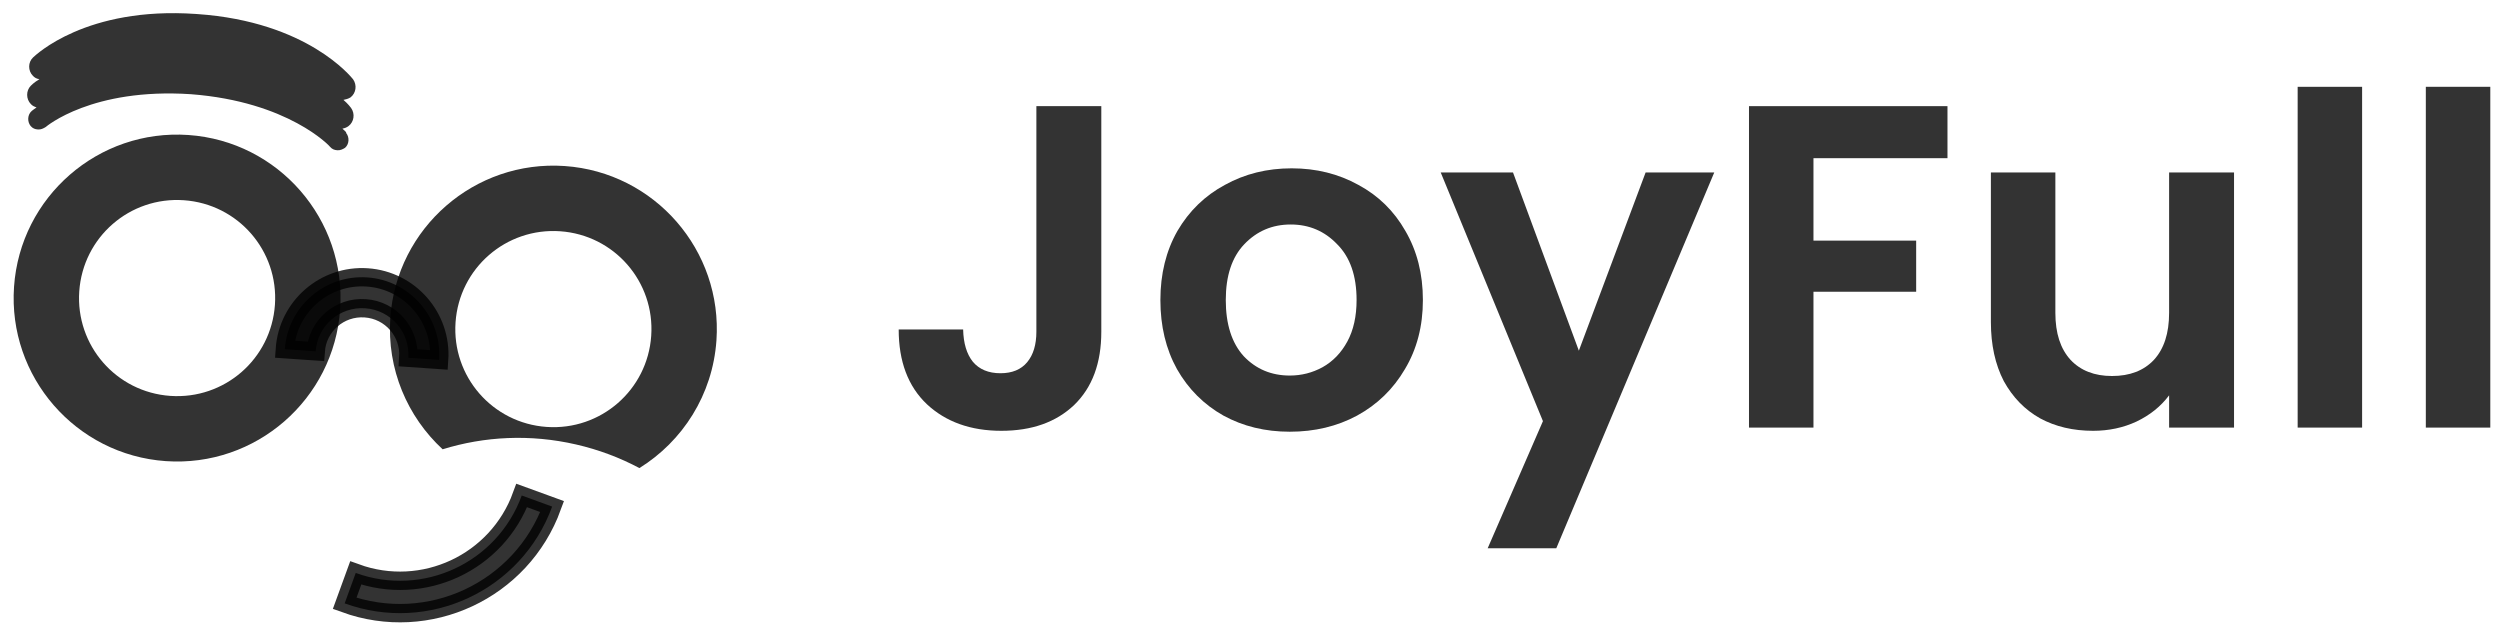 <svg width="109" height="28" viewBox="0 0 109 28" fill="none" xmlns="http://www.w3.org/2000/svg">
<g clip-path="url(#clip0_1400_941)">
<path d="M14.831 13.489C15.103 9.565 12.139 6.159 8.215 5.886C4.29 5.614 0.884 8.578 0.612 12.502C0.34 16.426 3.304 19.832 7.228 20.105C11.152 20.377 14.558 17.413 14.831 13.489ZM8.017 8.73C10.378 8.894 12.151 10.931 11.987 13.291C11.823 15.652 9.786 17.425 7.425 17.261C5.065 17.097 3.292 15.06 3.456 12.699C3.62 10.339 5.657 8.566 8.017 8.73Z" fill="black" fill-opacity="0.8"/>
<path d="M19.299 19.589C21.125 19.024 23.119 18.919 25.117 19.379C26.102 19.605 27.027 19.955 27.878 20.408C29.759 19.241 31.072 17.217 31.237 14.842C31.509 10.917 28.545 7.511 24.621 7.239C20.697 6.967 17.291 9.931 17.018 13.855C16.863 16.099 17.765 18.173 19.299 19.589ZM24.424 10.083C26.784 10.247 28.557 12.284 28.393 14.644C28.23 17.005 26.192 18.778 23.832 18.614C21.471 18.45 19.698 16.413 19.862 14.052C20.026 11.692 22.063 9.919 24.424 10.083Z" fill="black" fill-opacity="0.8"/>
<path d="M12.418 15.226L13.764 15.319C13.842 14.202 14.806 13.363 15.923 13.441C17.04 13.518 17.879 14.483 17.802 15.6L19.147 15.693C19.276 13.836 17.873 12.224 16.016 12.095C14.159 11.966 12.547 13.369 12.418 15.226Z" fill="black" fill-opacity="0.8" stroke="black" stroke-opacity="0.8" stroke-width="0.799" stroke-linecap="square"/>
<path d="M14.93 5.609C15.031 5.588 15.104 5.564 15.194 5.499C15.436 5.316 15.489 4.962 15.307 4.707C15.28 4.676 15.19 4.541 14.974 4.355C15.075 4.333 15.177 4.312 15.281 4.248C15.523 4.064 15.576 3.711 15.393 3.455C15.314 3.364 13.41 0.946 8.604 0.613C8.604 0.613 8.604 0.613 8.576 0.611C8.576 0.611 8.576 0.611 8.548 0.609C3.742 0.275 1.55 2.409 1.444 2.502C1.215 2.714 1.218 3.086 1.431 3.301C1.498 3.377 1.593 3.441 1.721 3.45C1.468 3.603 1.359 3.724 1.344 3.738C1.129 3.951 1.132 4.323 1.346 4.538C1.412 4.614 1.495 4.648 1.593 4.684C1.458 4.774 1.382 4.84 1.382 4.84C1.199 4.999 1.179 5.298 1.336 5.494C1.429 5.601 1.527 5.636 1.655 5.645C1.782 5.654 1.886 5.604 1.99 5.54C2.021 5.513 4.01 3.823 8.319 4.107C12.583 4.432 14.39 6.386 14.389 6.4C14.482 6.507 14.579 6.542 14.707 6.551C14.835 6.56 14.939 6.51 15.043 6.446C15.226 6.287 15.246 5.988 15.088 5.792C15.118 5.779 15.051 5.718 14.93 5.609Z" fill="black" fill-opacity="0.8"/>
<path d="M15.51 24.98L15.027 26.307C18.689 27.639 22.742 25.749 24.074 22.087L22.748 21.604C21.681 24.536 18.442 26.047 15.51 24.98Z" fill="black" fill-opacity="0.8" stroke="black" stroke-opacity="0.8" stroke-width="0.802" stroke-linecap="square"/>
<path d="M48.017 4.628V14.466C48.017 15.832 47.622 16.896 46.832 17.659C46.043 18.409 44.985 18.783 43.66 18.783C42.322 18.783 41.237 18.395 40.407 17.619C39.591 16.842 39.183 15.758 39.183 14.366H41.993C42.007 14.968 42.148 15.437 42.415 15.771C42.696 16.106 43.098 16.273 43.62 16.273C44.129 16.273 44.517 16.113 44.785 15.792C45.052 15.47 45.186 15.029 45.186 14.466V4.628H48.017Z" fill="black" fill-opacity="0.8"/>
<path d="M56.235 18.823C55.164 18.823 54.201 18.589 53.344 18.121C52.487 17.639 51.811 16.963 51.316 16.093C50.834 15.223 50.593 14.219 50.593 13.081C50.593 11.943 50.841 10.939 51.336 10.069C51.845 9.199 52.534 8.53 53.404 8.062C54.274 7.58 55.245 7.339 56.316 7.339C57.386 7.339 58.357 7.58 59.227 8.062C60.097 8.53 60.78 9.199 61.275 10.069C61.783 10.939 62.038 11.943 62.038 13.081C62.038 14.219 61.777 15.223 61.255 16.093C60.746 16.963 60.05 17.639 59.167 18.121C58.297 18.589 57.319 18.823 56.235 18.823ZM56.235 16.374C56.744 16.374 57.219 16.253 57.661 16.012C58.116 15.758 58.477 15.383 58.745 14.888C59.013 14.393 59.147 13.79 59.147 13.081C59.147 12.024 58.865 11.214 58.303 10.652C57.755 10.076 57.078 9.788 56.275 9.788C55.472 9.788 54.796 10.076 54.248 10.652C53.712 11.214 53.444 12.024 53.444 13.081C53.444 14.139 53.705 14.955 54.227 15.531C54.763 16.093 55.432 16.374 56.235 16.374Z" fill="black" fill-opacity="0.8"/>
<path d="M74.742 7.519L67.855 23.903H64.863L67.272 18.362L62.815 7.519H65.967L68.838 15.29L71.749 7.519H74.742Z" fill="black" fill-opacity="0.8"/>
<path d="M84.91 4.628V6.897H79.067V10.491H83.545V12.72H79.067V18.643H76.256V4.628H84.91Z" fill="black" fill-opacity="0.8"/>
<path d="M97.404 7.519V18.643H94.573V17.237C94.212 17.719 93.737 18.101 93.147 18.382C92.572 18.649 91.943 18.783 91.26 18.783C90.39 18.783 89.621 18.603 88.951 18.241C88.282 17.866 87.754 17.324 87.365 16.615C86.991 15.892 86.803 15.035 86.803 14.045V7.519H89.614V13.643C89.614 14.527 89.835 15.209 90.277 15.691C90.718 16.16 91.321 16.394 92.084 16.394C92.86 16.394 93.469 16.16 93.91 15.691C94.353 15.209 94.573 14.527 94.573 13.643V7.519H97.404Z" fill="black" fill-opacity="0.8"/>
<path d="M102.988 3.785V18.643H100.178V3.785H102.988Z" fill="black" fill-opacity="0.8"/>
<path d="M108.577 3.785V18.643H105.766V3.785H108.577Z" fill="black" fill-opacity="0.8"/>
</g>
<defs>
<clipPath id="clip0_1400_941">
<rect width="107.982" height="27.475" fill="white" transform="translate(0.595)"/>
</clipPath>
</defs>
</svg>
